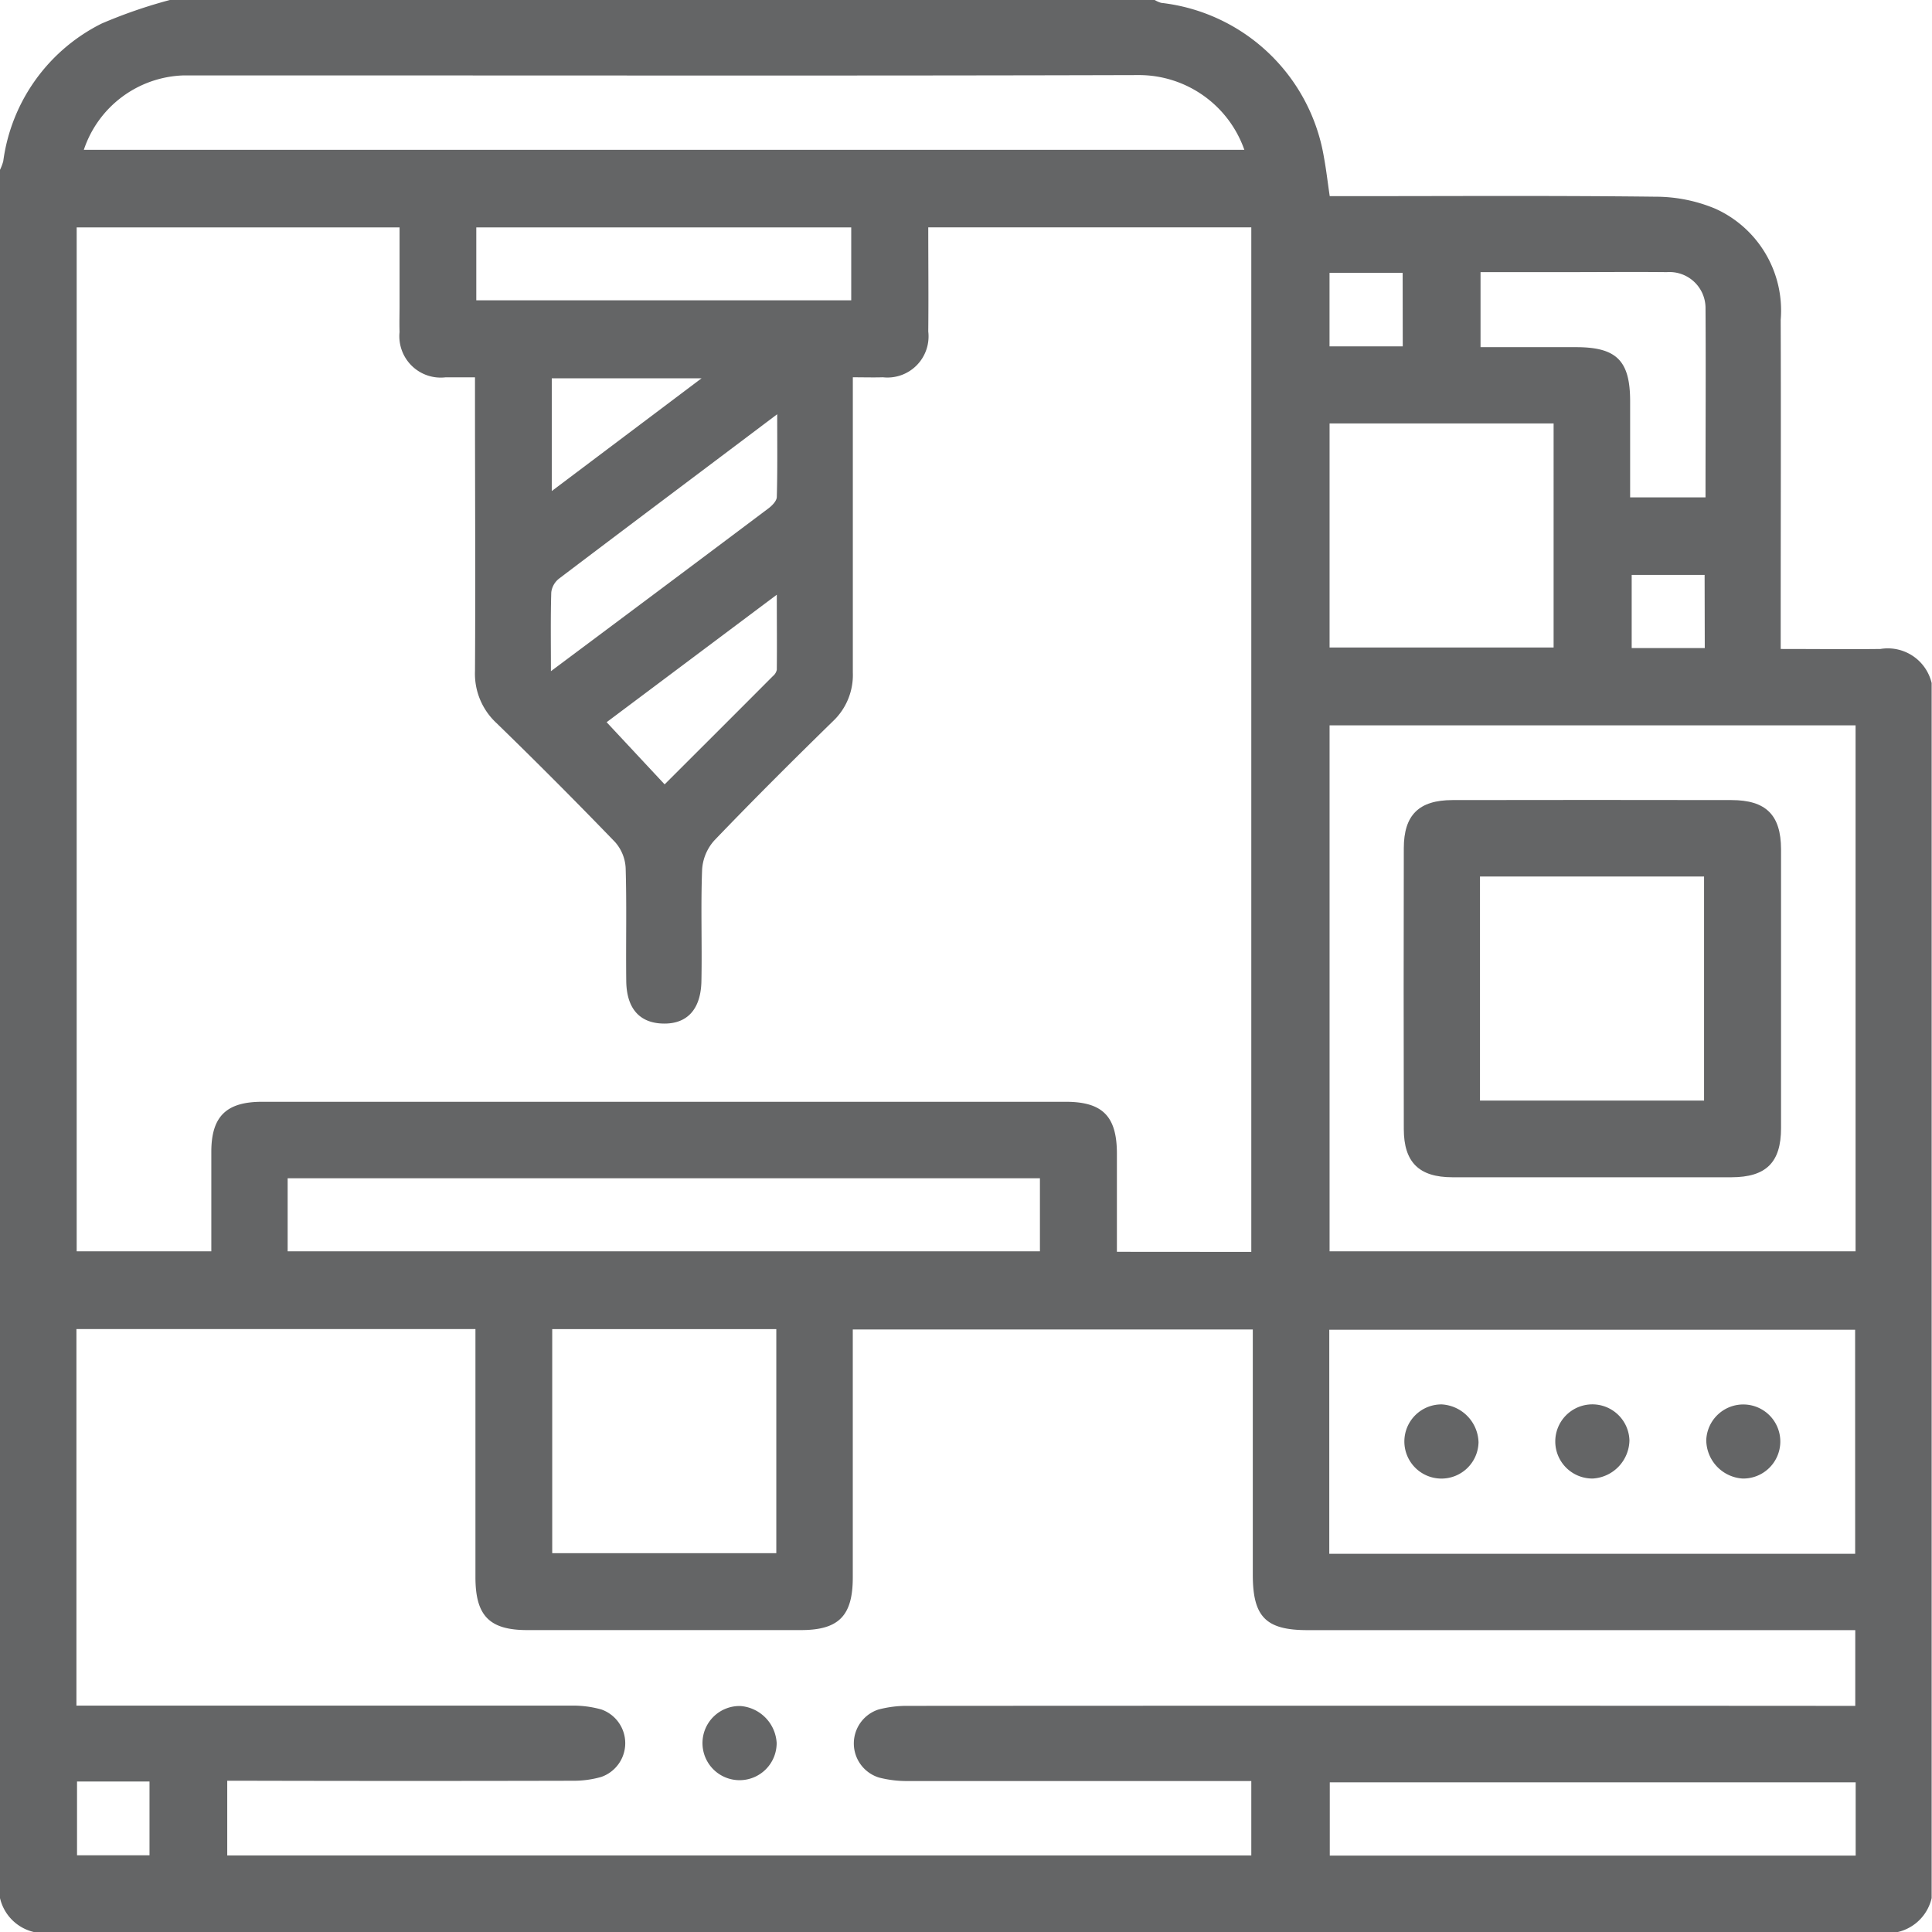 <svg xmlns="http://www.w3.org/2000/svg" xmlns:xlink="http://www.w3.org/1999/xlink" width="38.6" height="38.6" viewBox="0 0 38.6 38.6"><defs><clipPath id="clip-path"><rect id="Rectangle_687" data-name="Rectangle 687" width="38.6" height="38.6" transform="translate(0 0)" fill="#646566"></rect></clipPath></defs><g id="Group_1919" data-name="Group 1919" transform="translate(0 -0.001)"><g id="Group_1918" data-name="Group 1918" transform="translate(0 0.001)" clip-path="url(#clip-path)"><path id="Path_716" data-name="Path 716" d="M0,37.922V3.393a.983.983,0,0,0,.065-.173A3.607,3.607,0,0,1,2.03.471,9.942,9.942,0,0,1,3.393,0H23.07A.542.542,0,0,0,23.2.057a3.722,3.722,0,0,1,3.251,3.083c.047.253.076.51.116.779H27c2.022,0,4.045-.013,6.067.011a3.1,3.1,0,0,1,1.2.238,2.23,2.23,0,0,1,1.31,2.223c.007,2.047,0,4.095,0,6.142v.433c.692,0,1.343.008,1.993,0a.9.9,0,0,1,1.023.681V37.922a.905.905,0,0,1-.679.679H.679A.905.905,0,0,1,0,37.922m25-12.91V4.542H18.546c0,.706.007,1.393,0,2.081a.822.822,0,0,1-.907.915c-.195.006-.389,0-.6,0,0,2,0,3.952,0,5.9a1.269,1.269,0,0,1-.4.974c-.8.782-1.592,1.571-2.366,2.378a.96.96,0,0,0-.245.578c-.029.74,0,1.482-.014,2.223-.008.6-.311.9-.839.855-.422-.038-.657-.324-.663-.846-.009-.754.011-1.508-.012-2.261a.846.846,0,0,0-.213-.517q-1.165-1.207-2.368-2.376a1.341,1.341,0,0,1-.429-1.037c.011-1.809,0-3.618,0-5.428V7.539c-.22,0-.405,0-.59,0a.827.827,0,0,1-.917-.907c-.006-.176,0-.352,0-.528V4.543H1.532V25h2.69c0-.682,0-1.334,0-1.987,0-.708.3-1,1.014-1q8.029,0,16.057,0c.735,0,1.02.289,1.022,1.029,0,.65,0,1.3,0,1.968ZM1.527,34.077H2q4.712,0,9.423,0a2.1,2.1,0,0,1,.592.077.714.714,0,0,1,0,1.347,1.979,1.979,0,0,1-.554.077q-3.261.008-6.521,0h-.4V37.07H25V35.584h-.438q-3.223,0-6.446,0a2.226,2.226,0,0,1-.555-.07.713.713,0,0,1-.013-1.358,2.219,2.219,0,0,1,.592-.074q9.254-.006,18.507,0h.42V32.569H26.124c-.833,0-1.094-.264-1.094-1.108q0-2.243,0-4.485v-.414H17.038v.432q0,2.262,0,4.523c0,.766-.28,1.051-1.037,1.051q-2.733,0-5.466,0c-.756,0-1.035-.285-1.036-1.053q0-2.28,0-4.561v-.4H1.527ZM26.564,25H37.073V14.492H26.564Zm10.5,1.567H26.558v4.477H37.065ZM1.675,2.993H24.861A2.233,2.233,0,0,0,22.767,1.5c-5.289.015-10.579.007-15.868.007-1.08,0-2.161,0-3.242,0A2.173,2.173,0,0,0,1.675,2.993M5.747,25h15.03V23.541H5.747ZM26.564,12.937h4.476V8.46H26.564ZM11.033,31.031h4.477V26.555H11.033ZM37.075,35.61H26.568v1.463H37.075Zm-3-25.673c0-1.294.008-2.548,0-3.8a.72.72,0,0,0-.773-.7c-.691-.007-1.381,0-2.072,0H29.58V6.936h1.906c.813,0,1.082.269,1.083,1.08,0,.636,0,1.272,0,1.921ZM9.516,6h7.491V4.543H9.516Zm1.491,7.41c1.5-1.12,2.924-2.184,4.346-3.253.074-.055.165-.149.167-.227.015-.528.008-1.058.008-1.654-1.5,1.131-2.936,2.206-4.363,3.288a.409.409,0,0,0-.151.272c-.015.5-.007,1-.007,1.574m2.275,2.258c.727-.726,1.446-1.443,2.162-2.162a.222.222,0,0,0,.076-.124c.005-.479,0-.958,0-1.5l-3.4,2.547,1.155,1.238M11.024,9.811l2.993-2.253H11.024Zm17-4.36H26.563V6.92h1.463Zm6.033,6.035H32.6v1.462H34.06ZM1.539,37.067H2.987V35.593H1.539Z" transform="translate(0 0)" fill="#646566"></path><path id="Path_717" data-name="Path 717" d="M150.433,362.5a.741.741,0,1,1-.727-.736.785.785,0,0,1,.727.736" transform="translate(-134.916 -327.679)" fill="#646566"></path><path id="Path_718" data-name="Path 718" d="M305.15,173.373c0,.929,0,1.858,0,2.787,0,.687-.3.981-.991.982q-2.787,0-5.574,0c-.668,0-.971-.3-.972-.962q-.006-2.806,0-5.611c0-.663.3-.962.972-.963q2.787-.005,5.574,0c.692,0,.989.3.991.982,0,.929,0,1.858,0,2.787m-6.015,2.235h4.477v-4.477h-4.477Z" transform="translate(-269.566 -153.621)" fill="#646566"></path><path id="Path_719" data-name="Path 719" d="M299.247,298.521a.741.741,0,1,1-.734-.757.781.781,0,0,1,.734.757" transform="translate(-269.707 -269.705)" fill="#646566"></path><path id="Path_720" data-name="Path 720" d="M330.517,299.245a.741.741,0,1,1,.73-.761.779.779,0,0,1-.73.761" transform="translate(-298.692 -269.705)" fill="#646566"></path><path id="Path_721" data-name="Path 721" d="M361.76,298.482a.74.74,0,1,1,.722.77.776.776,0,0,1-.722-.77" transform="translate(-327.67 -269.712)" fill="#646566"></path></g></g></svg>